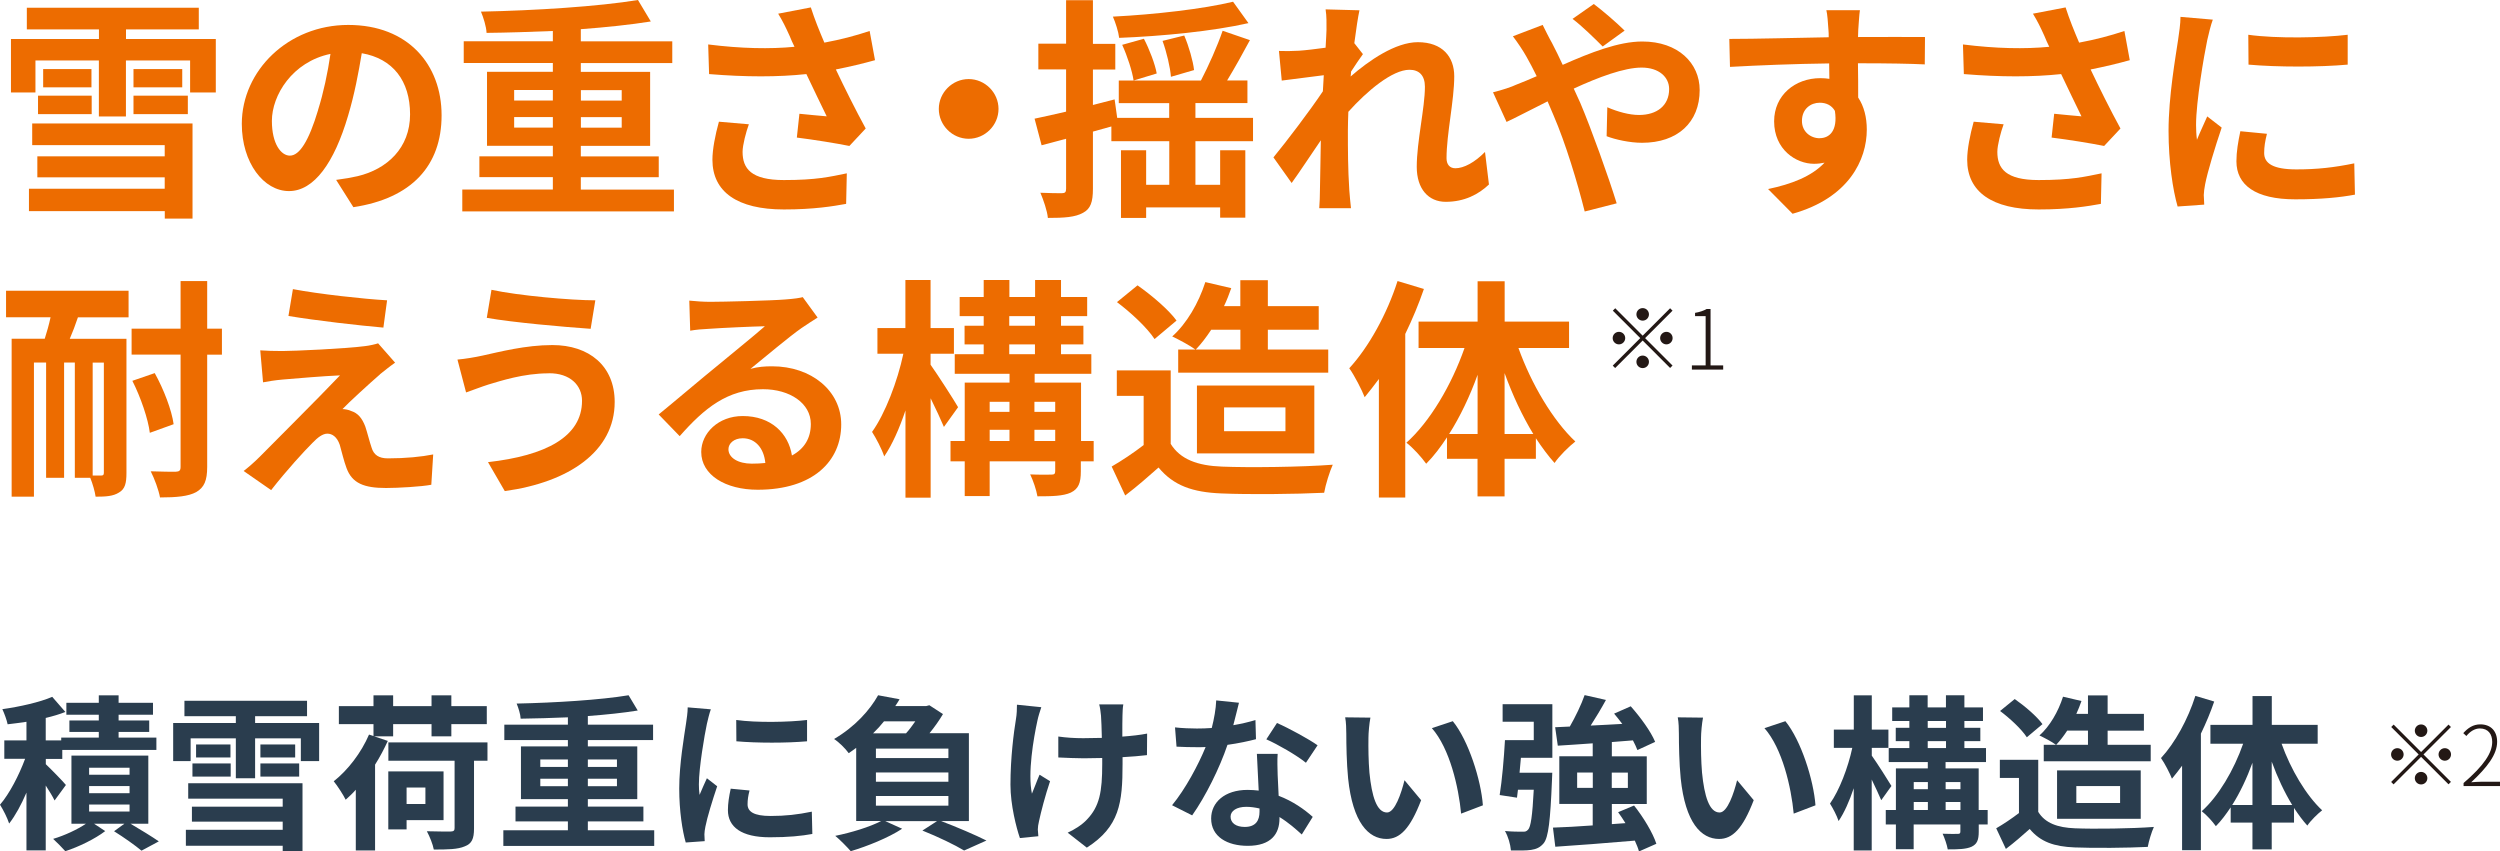 <?xml version="1.0" encoding="UTF-8"?><svg id="_レイヤー_2" xmlns="http://www.w3.org/2000/svg" viewBox="0 0 330.74 112.64"><defs><style>.cls-1{fill:#231815;}.cls-1,.cls-2,.cls-3{stroke-width:0px;}.cls-2{fill:#ed6c00;}.cls-3{fill:#2a3d4e;}</style></defs><g id="_レイヤー_3"><path class="cls-2" d="M28.55,5.16v7.07h-3.4v-4.23h-8.49v7.41h-3.58v-7.41H4.69v4.23H1.45v-7.07h11.64v-1.27H3.55V1.02h22.75v2.87h-9.63v1.27h11.88ZM4.26,16.33h21.21v12.59h-3.67v-.99H3.83v-2.96h17.96v-1.51H4.94v-2.78h16.85v-1.48H4.26v-2.87ZM5.03,12.66h7.1v2.44h-7.1v-2.44ZM12.1,9.14v2.41h-6.39v-2.41h6.39ZM24.11,9.14v2.41h-6.45v-2.41h6.45ZM17.66,12.66h7.19v2.44h-7.19v-2.44Z"/><path class="cls-2" d="M44.46,23.8c1.17-.15,2.04-.31,2.84-.49,3.92-.93,6.95-3.74,6.95-8.18s-2.28-7.38-6.39-8.09c-.43,2.59-.96,5.43-1.82,8.3-1.82,6.17-4.48,9.94-7.81,9.94s-6.24-3.73-6.24-8.89c0-7.04,6.14-13.09,14.08-13.09s12.35,5.28,12.35,11.95-3.95,10.99-11.67,12.16l-2.28-3.61ZM42.08,14.54c.71-2.25,1.27-4.88,1.64-7.41-5.06,1.05-7.75,5.49-7.75,8.86,0,3.09,1.24,4.6,2.38,4.6,1.27,0,2.5-1.91,3.74-6.05Z"/><path class="cls-2" d="M89.16,25.07v2.9h-28v-2.9h11.98v-1.64h-9.72v-2.75h9.72v-1.39h-8.71v-9.79h8.71v-1.17h-11.79v-2.87h11.79v-1.36c-2.96.12-5.99.22-8.77.25-.03-.83-.43-2.07-.74-2.81,7.19-.15,15.56-.68,20.77-1.54l1.7,2.84c-2.69.43-5.9.77-9.26,1.02v1.61h12.1v2.87h-12.1v1.17h9.17v9.79h-9.17v1.39h10.31v2.75h-10.31v1.64h12.32ZM68.02,13.3h5.12v-1.39h-5.12v1.39ZM73.14,16.88v-1.39h-5.12v1.39h5.12ZM76.85,11.92v1.39h5.4v-1.39h-5.4ZM82.25,15.5h-5.4v1.39h5.4v-1.39Z"/><path class="cls-2" d="M115.77,7.96c-1.54.43-3.33.86-5.19,1.23,1.17,2.47,2.62,5.37,3.95,7.81l-2.16,2.31c-1.67-.34-4.69-.83-6.95-1.11l.34-3.15c1.02.09,2.69.28,3.61.34-.74-1.54-1.79-3.67-2.69-5.59-3.73.4-8.03.4-12.87,0l-.12-3.92c4.38.55,8.18.62,11.42.31-.25-.49-.46-.99-.65-1.45-.56-1.23-.86-1.85-1.51-2.93l4.32-.83c.52,1.61,1.11,3.06,1.79,4.66,2.13-.4,4.04-.89,5.99-1.54l.71,3.86ZM99.07,16.45c-.37.99-.83,2.75-.83,3.64,0,2.22,1.14,3.73,5.46,3.73s6.08-.43,8.33-.89l-.09,4.04c-1.7.31-4.26.74-8.24.74-6.14,0-9.45-2.32-9.45-6.58,0-1.36.37-3.27.86-5.03l3.95.34Z"/><path class="cls-2" d="M128.15,10.46c2.16,0,3.95,1.79,3.95,3.95s-1.79,3.95-3.95,3.95-3.95-1.79-3.95-3.95,1.79-3.95,3.95-3.95Z"/><path class="cls-2" d="M158.15,24.45h3.27v-4.57h3.33v8.92h-3.33v-1.36h-9.79v1.39h-3.33v-8.95h3.33v4.57h3.06v-5.77h-7.66v-1.95l-2.44.68v7.56c0,1.76-.31,2.65-1.3,3.18-1.05.59-2.5.68-4.66.68-.09-.96-.59-2.38-.99-3.33,1.17.06,2.44.06,2.84.06.43,0,.56-.15.56-.59v-6.61l-3.24.86-.93-3.52c1.17-.25,2.62-.56,4.17-.93v-5.59h-3.67v-3.4h3.67V.03h3.55v5.77h2.96v3.4h-2.96v4.69l2.87-.74.34,2.44h6.88v-1.95h-6.67v-2.99h10.87c1.02-1.95,2.19-4.6,2.87-6.58l3.61,1.24c-.96,1.79-2.04,3.73-3.02,5.34h2.69v2.99h-6.88v1.95h7.62v3.09h-7.62v5.77ZM165.16,3.06c-4.75,1.08-11.45,1.73-17.1,1.95-.09-.8-.49-2.04-.83-2.81,5.56-.28,11.98-1.02,15.9-1.97l2.04,2.84ZM151.33,5.12c.74,1.42,1.48,3.36,1.7,4.6l-3.06.93c-.18-1.23-.83-3.24-1.51-4.72l2.87-.8ZM154.91,10.16c-.09-1.23-.56-3.24-1.11-4.75l2.87-.71c.62,1.45,1.17,3.4,1.3,4.57l-3.06.89Z"/><path class="cls-2" d="M197,24.39c-1.39,1.33-3.27,2.31-5.74,2.31-2.28,0-3.83-1.7-3.83-4.63,0-3.33,1.08-7.81,1.08-10.59,0-1.51-.77-2.25-2.04-2.25-2.28,0-5.62,2.81-8.09,5.56-.03.86-.06,1.7-.06,2.47,0,2.5,0,5.06.19,7.93.03.55.15,1.67.22,2.35h-4.2c.06-.65.09-1.76.09-2.25.06-2.38.06-4.14.12-6.73-1.33,1.94-2.81,4.2-3.86,5.65l-2.41-3.39c1.73-2.1,4.82-6.17,6.54-8.74l.12-2.13c-1.48.19-3.83.49-5.56.71l-.37-3.92c.86.03,1.57.03,2.65-.03.9-.06,2.22-.22,3.52-.4.06-1.14.12-2.01.12-2.35,0-.86.03-1.79-.12-2.72l4.48.12c-.19.86-.43,2.44-.68,4.35l1.14,1.45c-.4.53-1.05,1.51-1.57,2.31,0,.22-.03.43-.06.65,2.41-2.1,5.93-4.54,8.89-4.54,3.27,0,4.82,1.95,4.82,4.51,0,3.18-1.02,7.66-1.02,10.84,0,.8.4,1.33,1.17,1.33,1.11,0,2.56-.77,3.92-2.16l.52,4.29Z"/><path class="cls-2" d="M204.09,3.3c.28.56.9,1.82,1.23,2.38.46.9.96,1.88,1.42,2.9,3.71-1.64,7.41-3.09,10.53-3.09,4.75,0,7.59,2.87,7.59,6.42,0,4.29-2.93,6.98-7.62,6.98-1.64,0-3.55-.43-4.69-.87l.09-3.83c1.36.59,2.9,1.02,4.2,1.02,2.35,0,3.98-1.23,3.98-3.43,0-1.57-1.33-2.84-3.64-2.84s-5.71,1.27-8.98,2.78l.86,1.88c1.42,3.33,3.77,9.88,4.82,13.3l-4.23,1.08c-.96-3.83-2.53-9.04-4.11-12.69l-.8-1.88c-2.19,1.08-4.14,2.13-5.43,2.72l-1.79-3.92c1.17-.28,2.53-.74,3.03-.99.9-.34,1.82-.74,2.75-1.14-.46-.93-.9-1.79-1.36-2.59-.43-.77-1.17-1.88-1.79-2.69l3.95-1.51ZM212.02,6.14c-1.08-1.08-2.78-2.75-3.98-3.64l2.81-1.97c1.11.83,3,2.44,4.08,3.52l-2.9,2.1Z"/><path class="cls-2" d="M254.66,8.52c-1.85-.09-4.72-.15-8.86-.15.03,1.54.03,3.21.03,4.54.77,1.14,1.14,2.62,1.14,4.23,0,3.98-2.35,9.04-9.82,11.14l-3.24-3.27c3.09-.65,5.77-1.67,7.47-3.49-.43.09-.9.15-1.39.15-2.38,0-5.28-1.88-5.28-5.62,0-3.46,2.78-5.71,6.11-5.71.43,0,.83.03,1.2.09l-.03-2.04c-4.63.06-9.35.25-13.12.46l-.09-3.7c3.49,0,9.04-.15,13.15-.22,0-.37,0-.71-.03-.93-.06-.99-.15-2.16-.28-2.65h4.44c-.09.49-.18,2.13-.22,2.62,0,.25-.03.55-.03.93,3.09,0,7.25-.03,8.86,0l-.03,3.61ZM240.74,18.28c1.27,0,2.41-.96,2.01-3.61-.43-.74-1.14-1.08-2.01-1.08-1.17,0-2.35.8-2.35,2.41,0,1.42,1.14,2.29,2.35,2.29Z"/><path class="cls-2" d="M281.77,7.96c-1.54.43-3.33.86-5.19,1.23,1.17,2.47,2.62,5.37,3.95,7.81l-2.16,2.31c-1.67-.34-4.69-.83-6.95-1.11l.34-3.15c1.02.09,2.69.28,3.61.34-.74-1.54-1.79-3.67-2.69-5.59-3.73.4-8.03.4-12.87,0l-.12-3.92c4.38.55,8.18.62,11.42.31-.25-.49-.46-.99-.65-1.45-.56-1.23-.86-1.85-1.51-2.93l4.32-.83c.52,1.61,1.11,3.06,1.79,4.66,2.13-.4,4.04-.89,5.99-1.54l.71,3.86ZM265.07,16.45c-.37.99-.83,2.75-.83,3.64,0,2.22,1.14,3.73,5.46,3.73s6.08-.43,8.33-.89l-.09,4.04c-1.7.31-4.26.74-8.24.74-6.14,0-9.45-2.32-9.45-6.58,0-1.36.37-3.27.86-5.03l3.95.34Z"/><path class="cls-2" d="M292.75,2.59c-.25.62-.62,2.16-.74,2.72-.43,2.04-1.48,8.15-1.48,11.21,0,.59.03,1.33.12,1.97.43-1.08.93-2.1,1.36-3.09l1.91,1.48c-.87,2.56-1.88,5.87-2.19,7.5-.09.43-.18,1.11-.18,1.42.03.34.03.83.06,1.27l-3.52.25c-.62-2.13-1.2-5.87-1.2-10,0-4.6.93-9.76,1.27-12.1.12-.86.31-2.04.31-2.99l4.29.37ZM299.91,17.69c-.25.99-.37,1.73-.37,2.56,0,1.36,1.17,2.16,4.26,2.16,2.75,0,5-.25,7.66-.8l.09,4.14c-1.98.37-4.44.62-7.9.62-5.28,0-7.78-1.91-7.78-5.03,0-1.27.22-2.56.52-3.98l3.52.34ZM310.59,4.6v3.95c-3.77.34-9.29.34-13.12,0l-.03-3.95c3.77.53,9.85.4,13.15,0Z"/><path class="cls-2" d="M.8,38.46h16.21v3.52h-6.7c-.34,1.02-.71,1.98-1.08,2.84h7.5v17.75c0,1.33-.18,2.13-.99,2.59-.77.49-1.73.55-3.09.55-.09-.68-.4-1.73-.71-2.5h-2.04v-15.25h-1.42v15.25h-2.38v-15.25h-1.61v17.75H1.54v-20.9h4.38c.28-.89.56-1.85.77-2.84H.8v-3.52ZM13.74,47.97h-1.48v14.94h1.14c.25,0,.34-.09.34-.37v-14.57ZM29.36,46.92h-1.95v14.85c0,1.82-.4,2.72-1.45,3.33-1.02.56-2.59.71-4.79.71-.18-.99-.74-2.5-1.23-3.46,1.45.06,2.84.06,3.3.06.49-.03.65-.15.65-.65v-14.85h-6.48v-3.43h6.48v-6.3h3.52v6.3h1.95v3.43ZM20.47,49.36c1.2,2.16,2.25,4.91,2.5,6.76l-3.15,1.14c-.22-1.82-1.2-4.69-2.31-6.88l2.96-1.02Z"/><path class="cls-2" d="M50.28,49.52c-1.39,1.2-4.26,3.83-4.97,4.6.28,0,.83.09,1.14.25.89.28,1.45.93,1.88,2.07.28.83.56,2.01.83,2.78.28.96.96,1.42,2.16,1.42,2.35,0,4.45-.21,5.99-.52l-.25,4.01c-1.27.25-4.41.43-5.99.43-2.9,0-4.48-.62-5.22-2.62-.34-.89-.68-2.31-.9-3.09-.37-1.08-1.02-1.48-1.64-1.48s-1.27.49-1.98,1.23c-1.08,1.08-3.36,3.55-5.46,6.24l-3.64-2.53c.56-.43,1.33-1.08,2.13-1.88,1.58-1.61,7.81-7.81,10.62-10.77-2.16.09-5.8.4-7.56.55-1.05.09-1.98.25-2.62.37l-.37-4.23c.71.06,1.82.09,2.93.09,1.45,0,8.4-.31,10.93-.65.56-.06,1.39-.25,1.73-.37l2.25,2.56c-.8.55-1.45,1.11-2.01,1.54ZM51.21,39.73l-.49,3.61c-3.21-.28-8.92-.93-12.56-1.54l.59-3.55c3.43.65,9.29,1.3,12.47,1.48Z"/><path class="cls-2" d="M72.58,49.39c-3.36,0-6.39,1.02-7.96,1.48-.89.28-2.07.74-2.96,1.05l-1.14-4.35c1.02-.09,2.35-.31,3.33-.53,2.25-.49,5.68-1.39,9.23-1.39,4.85,0,8.24,2.75,8.24,7.53,0,6.54-6.05,10.62-14.54,11.79l-2.22-3.83c7.59-.86,12.44-3.33,12.44-8.12,0-2.01-1.54-3.67-4.42-3.64ZM78.76,39.73l-.62,3.77c-3.58-.25-10.22-.83-13.74-1.45l.62-3.71c3.55.77,10.5,1.39,13.74,1.39Z"/><path class="cls-2" d="M108.17,42.01c-.74.46-1.45.93-2.13,1.39-1.64,1.14-4.85,3.86-6.76,5.4,1.02-.28,1.88-.34,2.87-.34,5.19,0,9.14,3.24,9.14,7.69,0,4.81-3.67,8.64-11.05,8.64-4.26,0-7.47-1.95-7.47-5,0-2.47,2.25-4.75,5.49-4.75,3.77,0,6.05,2.31,6.51,5.22,1.67-.9,2.5-2.32,2.5-4.17,0-2.75-2.78-4.6-6.33-4.6-4.69,0-7.75,2.5-11.02,6.21l-2.78-2.87c2.16-1.76,5.83-4.88,7.66-6.36,1.7-1.42,4.88-3.98,6.39-5.31-1.57.03-5.77.22-7.38.34-.83.03-1.79.12-2.5.25l-.12-3.98c.86.09,1.91.16,2.78.16,1.6,0,8.15-.16,9.88-.31,1.27-.09,1.98-.21,2.35-.31l1.98,2.72ZM101.25,61.25c-.19-1.98-1.33-3.27-3-3.27-1.14,0-1.88.68-1.88,1.45,0,1.14,1.3,1.91,3.09,1.91.65,0,1.24-.03,1.79-.09Z"/><path class="cls-2" d="M124.88,56.49c-.4-.96-1.08-2.41-1.76-3.8v13.15h-3.33v-11.54c-.8,2.38-1.76,4.54-2.81,6.08-.34-1.02-1.08-2.41-1.61-3.24,1.73-2.41,3.37-6.7,4.14-10.34h-3.43v-3.4h3.7v-6.36h3.33v6.36h3.09v3.4h-3.09v1.45c.86,1.2,3.15,4.75,3.64,5.62l-1.88,2.62ZM144.66,61.03h-1.67v1.33c0,1.54-.31,2.31-1.33,2.81-1.02.46-2.47.49-4.41.49-.15-.87-.56-2.07-.96-2.9,1.14.06,2.41.03,2.78.03.4,0,.53-.09.53-.46v-1.3h-8.67v4.6h-3.3v-4.6h-1.88v-2.69h1.88v-7.72h5.93v-1.17h-7.25v-2.59h3.83v-1.3h-2.53v-2.47h2.53v-1.27h-3.18v-2.53h3.18v-2.25h3.4v2.25h3.4v-2.25h3.43v2.25h3.46v2.53h-3.46v1.27h2.96v2.47h-2.96v1.3h4.01v2.59h-7.5v1.17h6.14v7.72h1.67v2.69ZM130.93,53.16v1.33h2.62v-1.33h-2.62ZM130.93,58.34h2.62v-1.48h-2.62v1.48ZM133.52,43.09h3.4v-1.27h-3.4v1.27ZM133.52,46.86h3.4v-1.3h-3.4v1.3ZM136.85,53.16v1.33h2.75v-1.33h-2.75ZM139.6,58.34v-1.48h-2.75v1.48h2.75Z"/><path class="cls-2" d="M154.87,58.71c1.27,2.07,3.58,2.9,6.79,3.02,3.61.15,10.56.06,14.66-.25-.4.87-.96,2.65-1.14,3.71-3.7.18-9.91.25-13.58.09-3.8-.15-6.33-1.02-8.33-3.43-1.36,1.2-2.72,2.41-4.41,3.7l-1.79-3.83c1.33-.77,2.87-1.79,4.23-2.84v-6.51h-3.55v-3.37h7.13v9.69ZM152.74,44.85c-.96-1.48-3.15-3.52-4.97-4.88l2.72-2.22c1.85,1.3,4.11,3.21,5.16,4.66l-2.9,2.44ZM158.14,46.24c-.74-.55-2.22-1.33-3.06-1.73,1.91-1.7,3.49-4.41,4.38-7.19l3.43.8c-.28.8-.59,1.61-.96,2.38h2.16v-3.43h3.64v3.43h6.73v3.12h-6.73v2.62h7.99v3.06h-19.85v-3.06h2.25ZM160.24,43.62c-.65.99-1.33,1.88-2.04,2.62h5.9v-2.62h-3.86ZM158.35,59.98v-8.98h15.53v8.98h-15.53ZM161.94,57.05h8.12v-3.15h-8.12v3.15Z"/><path class="cls-2" d="M188.38,38.22c-.68,1.98-1.51,3.98-2.47,5.96v21.64h-3.49v-15.68c-.62.83-1.27,1.67-1.88,2.41-.34-.9-1.36-2.9-2.04-3.83,2.59-2.81,5-7.19,6.39-11.54l3.49,1.05ZM200.88,46.03c1.7,4.75,4.54,9.57,7.53,12.38-.83.65-2.1,1.88-2.75,2.84-.86-.96-1.67-2.07-2.47-3.27v2.72h-4.14v4.97h-3.58v-4.97h-4.04v-2.84c-.86,1.3-1.76,2.5-2.75,3.49-.62-.87-1.79-2.16-2.62-2.78,3.12-2.78,5.99-7.66,7.69-12.53h-6.08v-3.49h7.81v-5.34h3.58v5.34h8.52v3.49h-6.7ZM195.48,57.42v-7.84c-1.02,2.84-2.32,5.56-3.77,7.84h3.77ZM202.85,57.42c-1.45-2.38-2.75-5.16-3.8-8.06v8.06h3.8Z"/><path class="cls-3" d="M7.22,105.9c-.24-.51-.7-1.25-1.17-1.98v8.58h-2.55v-7.64c-.68,1.59-1.47,3.04-2.29,4.09-.24-.75-.79-1.83-1.21-2.49,1.25-1.45,2.51-3.89,3.32-6.07H.57v-2.44h2.93v-2.46c-.86.13-1.69.24-2.49.33-.11-.55-.44-1.45-.7-2,2.35-.33,4.95-.92,6.6-1.63l1.74,2c-.79.31-1.67.57-2.6.79v2.97h2.05v-.37h4.97v-.75h-3.89v-1.52h3.89v-.75h-4.29v-1.58h4.29v-.99h2.62v.99h4.55v1.58h-4.55v.75h4.05v1.52h-4.05v.75h5v1.63h-12.45v1.19h-2.18v.7c.7.66,2.29,2.29,2.66,2.75l-1.5,2.05ZM17.27,108.98c1.34.79,2.86,1.72,3.74,2.33l-2.29,1.23c-.81-.68-2.33-1.76-3.63-2.57l1.36-.99h-4l1.47.97c-1.34,1.03-3.52,2.09-5.28,2.66-.4-.46-1.12-1.17-1.61-1.63,1.5-.44,3.23-1.25,4.33-2h-1.91v-9.02h10.17v9.02h-2.35ZM11.79,102.49h5.35v-.92h-5.35v.92ZM11.79,104.94h5.35v-.95h-5.35v.95ZM11.79,107.36h5.35v-.92h-5.35v.92Z"/><path class="cls-3" d="M42.22,95.65v5.04h-2.42v-3.01h-6.05v5.28h-2.55v-5.28h-5.98v3.01h-2.31v-5.04h8.29v-.9h-6.8v-2.04h16.22v2.04h-6.87v.9h8.47ZM24.9,103.62h15.12v8.98h-2.62v-.71h-12.81v-2.11h12.81v-1.08h-12.01v-1.98h12.01v-1.06h-12.5v-2.05ZM25.46,101h5.06v1.74h-5.06v-1.74ZM30.49,98.49v1.72h-4.55v-1.72h4.55ZM39.05,98.49v1.72h-4.6v-1.72h4.6ZM34.45,101h5.13v1.74h-5.13v-1.74Z"/><path class="cls-3" d="M51.31,98.01c-.48,1.05-1.03,2.11-1.69,3.15v11.35h-2.55v-8.03c-.44.51-.9.92-1.34,1.32-.26-.55-1.1-1.87-1.58-2.44,1.87-1.47,3.65-3.79,4.67-6.18l.59.2v-1.58h-4.58v-2.38h4.58v-1.43h2.6v1.43h5.08v-1.43h2.62v1.43h4.69v2.38h-4.69v1.61h-2.62v-1.61h-5.08v1.61h-2.53l1.85.62ZM64.49,100.64h-1.78v8.98c0,1.34-.29,2-1.23,2.35-.92.4-2.24.42-4.09.42-.13-.7-.55-1.74-.92-2.42,1.28.04,2.75.04,3.12.04.42-.02.55-.11.55-.46v-8.91h-8.76v-2.42h13.11v2.42ZM53.79,108.5v1.23h-2.42v-7.68h7.31v6.45h-4.88ZM53.79,104.19v2.18h2.49v-2.18h-2.49Z"/><path class="cls-3" d="M86.55,109.84v2.07h-19.96v-2.07h8.54v-1.17h-6.93v-1.96h6.93v-.99h-6.21v-6.97h6.21v-.84h-8.41v-2.04h8.41v-.97c-2.11.09-4.27.15-6.25.18-.02-.59-.31-1.47-.53-2,5.13-.11,11.09-.48,14.81-1.1l1.21,2.02c-1.91.31-4.2.55-6.6.73v1.14h8.63v2.04h-8.63v.84h6.54v6.97h-6.54v.99h7.35v1.96h-7.35v1.17h8.78ZM71.48,101.46h3.65v-.99h-3.65v.99ZM75.13,104.01v-.99h-3.65v.99h3.65ZM77.77,100.47v.99h3.85v-.99h-3.85ZM81.62,103.02h-3.85v.99h3.85v-.99Z"/><path class="cls-3" d="M94.05,93.82c-.18.44-.44,1.54-.53,1.94-.31,1.45-1.06,5.81-1.06,7.99,0,.42.02.95.09,1.41.31-.77.66-1.5.97-2.2l1.36,1.06c-.62,1.83-1.34,4.18-1.56,5.35-.07.31-.13.79-.13,1.01.02.24.02.59.04.9l-2.51.18c-.44-1.52-.86-4.18-.86-7.13,0-3.28.66-6.95.9-8.62.09-.62.22-1.45.22-2.13l3.06.26ZM99.16,104.58c-.18.7-.26,1.23-.26,1.83,0,.97.84,1.54,3.04,1.54,1.96,0,3.57-.18,5.46-.57l.07,2.95c-1.41.26-3.17.44-5.63.44-3.76,0-5.54-1.37-5.54-3.59,0-.9.15-1.83.37-2.84l2.51.24ZM106.77,95.25v2.82c-2.68.24-6.62.24-9.35,0l-.02-2.82c2.68.38,7.02.29,9.37,0Z"/><path class="cls-3" d="M124.52,108.63c2.13.81,4.55,1.85,5.98,2.57l-2.95,1.32c-1.21-.73-3.41-1.8-5.52-2.64l1.94-1.25h-6.86l2.24,1.01c-1.8,1.19-4.6,2.31-6.8,2.97-.46-.53-1.45-1.54-2.05-2.03,2.16-.44,4.55-1.17,6.07-1.96h-3.3v-9.68c-.31.24-.64.46-.99.7-.44-.62-1.34-1.5-1.94-1.87,2.79-1.63,4.75-3.85,5.83-5.79l2.84.53c-.18.31-.37.6-.57.9h4.09l.42-.11,1.8,1.17c-.46.79-1.1,1.7-1.78,2.53h5.21v11.62h-3.67ZM116.95,95.43c-.44.55-.92,1.08-1.45,1.59h4.36c.44-.48.86-1.06,1.23-1.59h-4.14ZM125.47,99.04h-9.59v1.25h9.59v-1.25ZM125.47,102.19h-9.59v1.23h9.59v-1.23ZM115.88,106.59h9.59v-1.28h-9.59v1.28Z"/><path class="cls-3" d="M137.76,93.56c-.18.53-.42,1.3-.51,1.76-.53,2.42-1.3,6.97-.73,9.68.29-.66.66-1.72,1.01-2.51l1.39.86c-.64,1.89-1.21,4.09-1.47,5.32-.09.33-.15.81-.15,1.06.02.22.04.59.07.9l-2.44.24c-.46-1.32-1.25-4.36-1.25-7.06,0-3.56.44-6.93.73-8.69.11-.62.13-1.34.13-1.89l3.23.33ZM151.74,99.9c-.88.11-2,.2-3.23.27v.9c0,5.15-.4,8.3-4.73,11.07l-2.53-1.98c.84-.37,1.94-1.06,2.55-1.74,1.67-1.74,2.02-3.67,2.02-7.35v-.79c-.81.02-1.65.04-2.44.04-.95,0-2.29-.06-3.37-.11v-2.77c1.08.15,2.13.22,3.3.22.79,0,1.63-.02,2.46-.04-.02-1.21-.07-2.33-.11-2.93-.04-.46-.13-1.12-.24-1.5h3.19c-.09.48-.09.99-.11,1.47-.02.48-.02,1.61-.02,2.79,1.23-.09,2.38-.22,3.28-.4l-.02,2.84Z"/><path class="cls-3" d="M166.17,97.79c-.99.26-2.33.55-3.78.75-1.03,3.06-2.91,6.84-4.67,9.33l-2.66-1.34c1.76-2.13,3.48-5.35,4.44-7.7-.37.02-.75.02-1.12.02-.9,0-1.78-.02-2.73-.07l-.2-2.55c.95.11,2.11.15,2.9.15.64,0,1.3-.02,1.96-.07.31-1.21.55-2.53.59-3.65l3.01.31c-.18.7-.44,1.8-.75,2.97,1.06-.18,2.07-.42,2.93-.68l.07,2.53ZM169.03,99.74c-.07.92-.02,1.83,0,2.79.02.62.07,1.67.13,2.75,1.87.71,3.41,1.8,4.51,2.79l-1.45,2.33c-.77-.7-1.76-1.58-2.95-2.31v.2c0,2.02-1.1,3.61-4.2,3.61-2.71,0-4.84-1.21-4.84-3.61,0-2.13,1.78-3.79,4.82-3.79.51,0,1.01.04,1.47.09-.07-1.63-.18-3.54-.24-4.86h2.75ZM166.63,106.96c-.57-.13-1.14-.22-1.76-.22-1.25,0-2.07.53-2.07,1.3,0,.81.68,1.36,1.87,1.36,1.47,0,1.96-.86,1.96-2.02v-.42ZM172.77,100.91c-1.25-1.01-3.74-2.44-5.24-3.1l1.41-2.16c1.56.68,4.27,2.16,5.37,2.95l-1.54,2.31Z"/><path class="cls-3" d="M181.04,97.59c-.02,1.41,0,3.06.13,4.62.31,3.15.97,5.28,2.33,5.28,1.03,0,1.89-2.55,2.31-4.27l2.2,2.64c-1.45,3.79-2.82,5.13-4.58,5.13-2.38,0-4.47-2.16-5.08-8.01-.2-2-.24-4.53-.24-5.88,0-.62-.02-1.54-.15-2.2l3.34.04c-.15.77-.26,2.04-.26,2.64ZM196.18,106.54l-2.88,1.1c-.33-3.5-1.5-8.62-3.87-11.31l2.77-.92c2.07,2.53,3.74,7.79,3.98,11.13Z"/><path class="cls-3" d="M198.79,93.16h6.58v7.09h-4.16c-.07.66-.11,1.34-.18,1.98h4.33s-.02.66-.04.99c-.22,5.32-.46,7.55-1.1,8.34-.48.57-.97.77-1.67.88-.59.09-1.61.09-2.66.07-.07-.81-.37-1.85-.79-2.57.95.09,1.85.09,2.29.09.35.02.55-.02.77-.27.35-.35.57-1.8.75-5.28h-2.09l-.13,1.05-2.29-.35c.31-1.91.57-4.88.7-7.26h3.81v-2.44h-4.12v-2.31ZM216.83,112.64c-.11-.42-.31-.9-.55-1.43-3.76.33-7.68.62-10.52.81l-.31-2.53c1.45-.04,3.28-.15,5.26-.29v-2.84h-4.42v-6.31h4.42v-1.71c-1.69.13-3.28.22-4.62.31l-.35-2.44,1.94-.09c.75-1.3,1.52-2.9,1.96-4.16l2.82.64c-.62,1.14-1.34,2.33-2.02,3.39,1.34-.07,2.75-.13,4.18-.22-.35-.46-.73-.95-1.08-1.36l2.2-.97c1.25,1.41,2.66,3.32,3.23,4.71l-2.35,1.08c-.13-.37-.35-.81-.59-1.28-.95.07-1.87.15-2.79.22v1.89h4.62v6.31h-4.62v2.66l1.8-.13c-.31-.51-.64-.99-.97-1.45l2.11-.88c1.23,1.54,2.49,3.63,2.95,5.06l-2.29,1.01ZM210.72,104.23v-2.03h-2.07v2.03h2.07ZM213.23,102.21v2.03h2.13v-2.03h-2.13Z"/><path class="cls-3" d="M225.04,97.59c-.02,1.41,0,3.06.13,4.62.31,3.15.97,5.28,2.33,5.28,1.03,0,1.89-2.55,2.31-4.27l2.2,2.64c-1.45,3.79-2.82,5.13-4.58,5.13-2.38,0-4.47-2.16-5.08-8.01-.2-2-.24-4.53-.24-5.88,0-.62-.02-1.54-.15-2.2l3.34.04c-.15.77-.26,2.04-.26,2.64ZM240.18,106.54l-2.88,1.1c-.33-3.5-1.5-8.62-3.87-11.31l2.77-.92c2.07,2.53,3.74,7.79,3.98,11.13Z"/><path class="cls-3" d="M248.87,105.84c-.29-.68-.77-1.72-1.25-2.71v9.38h-2.38v-8.23c-.57,1.7-1.25,3.23-2,4.34-.24-.73-.77-1.72-1.14-2.31,1.23-1.72,2.4-4.78,2.95-7.37h-2.44v-2.42h2.64v-4.53h2.38v4.53h2.2v2.42h-2.2v1.03c.62.86,2.24,3.39,2.6,4.01l-1.34,1.87ZM262.97,109.07h-1.19v.95c0,1.1-.22,1.65-.95,2-.73.33-1.76.35-3.15.35-.11-.62-.4-1.47-.68-2.07.81.04,1.72.02,1.98.02.29,0,.37-.06.37-.33v-.92h-6.18v3.28h-2.35v-3.28h-1.34v-1.91h1.34v-5.5h4.22v-.84h-5.17v-1.85h2.73v-.92h-1.8v-1.76h1.8v-.9h-2.27v-1.8h2.27v-1.61h2.42v1.61h2.42v-1.61h2.44v1.61h2.46v1.8h-2.46v.9h2.11v1.76h-2.11v.92h2.86v1.85h-5.35v.84h4.38v5.5h1.19v1.91ZM253.18,103.46v.95h1.87v-.95h-1.87ZM253.18,107.16h1.87v-1.06h-1.87v1.06ZM255.03,96.29h2.42v-.9h-2.42v.9ZM255.03,98.97h2.42v-.92h-2.42v.92ZM257.4,103.46v.95h1.96v-.95h-1.96ZM259.36,107.16v-1.06h-1.96v1.06h1.96Z"/><path class="cls-3" d="M269.66,107.42c.9,1.47,2.55,2.07,4.84,2.16,2.57.11,7.52.04,10.45-.18-.29.62-.68,1.89-.81,2.64-2.64.13-7.06.18-9.68.07-2.71-.11-4.51-.73-5.94-2.44-.97.86-1.94,1.72-3.15,2.64l-1.28-2.73c.95-.55,2.05-1.28,3.01-2.02v-4.64h-2.53v-2.4h5.08v6.91ZM268.14,97.54c-.68-1.06-2.24-2.51-3.54-3.48l1.94-1.58c1.32.92,2.93,2.29,3.67,3.32l-2.07,1.74ZM271.99,98.53c-.53-.4-1.58-.95-2.18-1.23,1.36-1.21,2.49-3.15,3.12-5.13l2.44.57c-.2.57-.42,1.14-.68,1.7h1.54v-2.44h2.6v2.44h4.8v2.22h-4.8v1.87h5.7v2.18h-14.15v-2.18h1.61ZM273.48,96.66c-.46.71-.95,1.34-1.45,1.87h4.2v-1.87h-2.75ZM272.14,108.32v-6.4h11.07v6.4h-11.07ZM274.69,106.23h5.79v-2.24h-5.79v2.24Z"/><path class="cls-3" d="M292.93,92.81c-.48,1.41-1.08,2.84-1.76,4.25v15.42h-2.49v-11.18c-.44.6-.9,1.19-1.34,1.72-.24-.64-.97-2.07-1.45-2.73,1.85-2,3.57-5.13,4.55-8.23l2.49.75ZM301.84,98.38c1.21,3.39,3.23,6.82,5.37,8.82-.59.46-1.5,1.34-1.96,2.02-.62-.68-1.19-1.47-1.76-2.33v1.94h-2.95v3.54h-2.55v-3.54h-2.88v-2.02c-.62.92-1.25,1.78-1.96,2.49-.44-.62-1.28-1.54-1.87-1.98,2.22-1.98,4.27-5.46,5.48-8.93h-4.33v-2.49h5.57v-3.81h2.55v3.81h6.07v2.49h-4.77ZM297.99,106.5v-5.59c-.73,2.02-1.65,3.96-2.68,5.59h2.68ZM303.25,106.5c-1.03-1.69-1.96-3.67-2.71-5.74v5.74h2.71Z"/><path class="cls-1" d="M217.32,44.41l3.63-3.63.32.32-3.63,3.63,3.63,3.63-.32.32-3.63-3.63-3.64,3.64-.32-.32,3.64-3.64-3.63-3.63.32-.32,3.63,3.63ZM215.01,44.73c0,.45-.37.83-.83.83s-.83-.37-.83-.83.37-.83.83-.83.83.37.83.83ZM217.32,42.42c-.45,0-.83-.37-.83-.83s.37-.83.83-.83.83.37.83.83-.37.83-.83.83ZM217.32,47.04c.45,0,.83.37.83.83s-.37.83-.83.83-.83-.37-.83-.83.37-.83.83-.83ZM219.63,44.73c0-.45.37-.83.83-.83s.82.37.82.83-.37.83-.82.83-.83-.37-.83-.83Z"/><path class="cls-1" d="M223.83,48.34h1.82v-6.52h-1.4v-.43c.65-.11,1.14-.29,1.53-.51h.52v7.46h1.67v.56h-4.14v-.56Z"/><path class="cls-1" d="M320.3,99.49l3.63-3.63.32.32-3.63,3.63,3.63,3.63-.32.32-3.63-3.63-3.64,3.64-.32-.32,3.64-3.64-3.63-3.63.32-.32,3.63,3.63ZM317.99,99.81c0,.45-.37.83-.83.83s-.83-.37-.83-.83.37-.83.83-.83.83.37.83.83ZM320.3,97.5c-.45,0-.83-.37-.83-.83s.37-.83.83-.83.83.37.83.83-.37.83-.83.83ZM320.3,102.12c.45,0,.83.37.83.83s-.37.83-.83.83-.83-.37-.83-.83.37-.83.83-.83ZM322.61,99.81c0-.45.37-.83.83-.83s.82.37.82.83-.37.83-.82.83-.83-.37-.83-.83Z"/><path class="cls-1" d="M325.91,103.6c2.72-2.34,3.8-3.99,3.8-5.45,0-1-.51-1.78-1.64-1.78-.69,0-1.32.43-1.78,1l-.41-.38c.61-.67,1.29-1.16,2.26-1.16,1.4,0,2.22.91,2.22,2.3,0,1.68-1.3,3.37-3.43,5.36.44-.03.9-.07,1.32-.07h2.5v.57h-4.83v-.4Z"/></g></svg>
